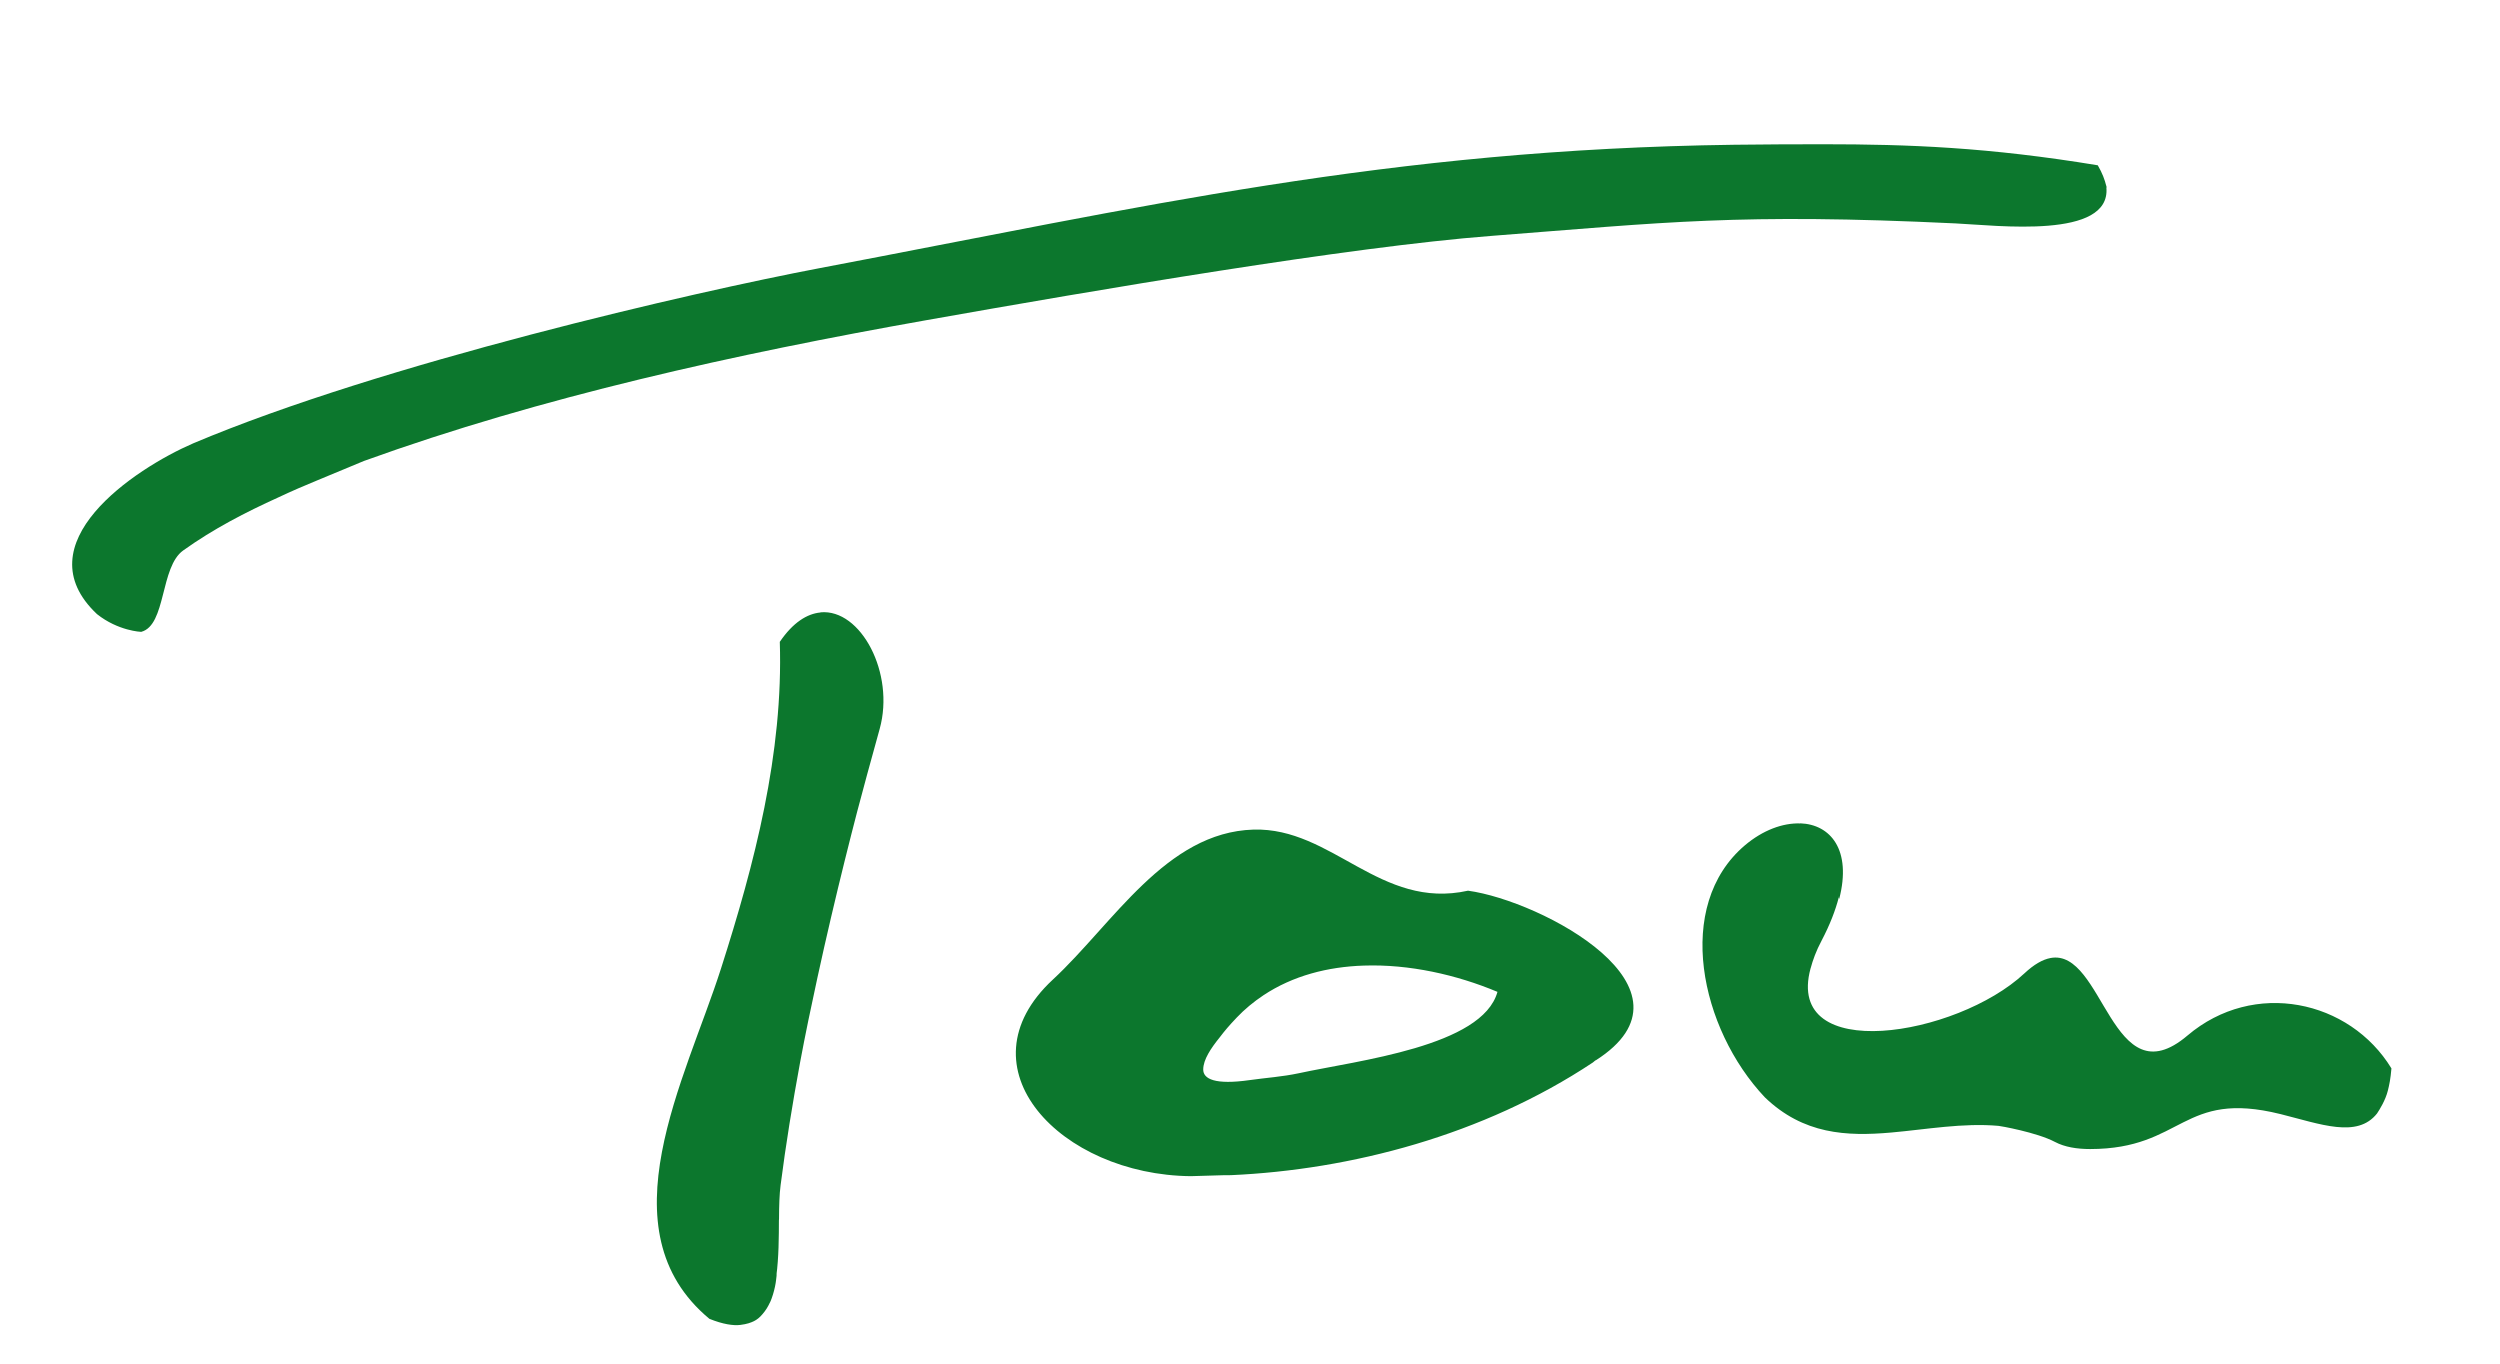 <?xml version="1.0" encoding="UTF-8" standalone="no"?>
<svg xmlns:inkscape="http://www.inkscape.org/namespaces/inkscape" xmlns:sodipodi="http://sodipodi.sourceforge.net/DTD/sodipodi-0.dtd" xmlns="http://www.w3.org/2000/svg" xmlns:svg="http://www.w3.org/2000/svg" width="150" height="81.818" version="1.1" viewBox="0 0 39.687 21.648" id="svg2" sodipodi:docname="Tom Stern Signature Web Green.svg" inkscape:version="1.4 (e7c3feb100, 2024-10-09)">
  <defs id="defs2"></defs>
  <g transform="translate(-1.542,-3.465)" stroke-width="0.35" id="g2">
    <path id="path1" d="m 30.486,5.755 c -0.453,-7.9e-5 -0.918,0.002 -1.413,0.008 C 23.575,5.836 19.688,6.748 14.548,7.723 12.572,8.098 7.599,9.239 4.609,10.503 3.667,10.911 1.898,12.099 3.081,13.214 c 0.338,0.269 0.7,0.282 0.702,0.282 h 7.362e-4 c 4.72e-5,-1.3e-5 -4.73e-5,-3.57e-4 0,-3.7e-4 0.398,-0.105 0.298,-1.03 0.666,-1.292 0.481,-0.344 0.988,-0.605 1.514,-0.844 0.206,-0.097 0.416,-0.188 0.629,-0.275 0.238,-0.1 0.481,-0.199 0.727,-0.302 2.807,-1.015 5.911,-1.7 8.924,-2.234 2.705,-0.48 6.711,-1.164 8.965,-1.338 2.779,-0.215 3.924,-0.363 7.378,-0.199 0.652,0.031 2.471,0.257 2.394,-0.572 0.002,3.893e-4 0.003,-7.86e-5 0.005,3.694e-4 -0.001,-0.005 -0.004,-0.012 -0.005,-0.017 -2.97e-4,-0.002 3.28e-4,-0.004 0,-0.007 -6.67e-4,-1.232e-4 -0.002,-2.462e-4 -0.002,-3.693e-4 C 34.955,6.319 34.917,6.214 34.844,6.089 33.111,5.803 31.846,5.755 30.486,5.755 Z M 14.566,13.188 v 3.7e-4 c -0.213,0.02 -0.437,0.16 -0.645,0.466 0.057,1.772 -0.399,3.516 -0.934,5.188 -0.562,1.758 -1.876,4.153 -0.184,5.559 0.216,0.088 0.385,0.111 0.492,0.097 0.107,-0.013 0.169,-0.037 0.216,-0.06 0.046,-0.023 0.091,-0.057 0.138,-0.114 0.047,-0.057 0.087,-0.122 0.12,-0.191 0.024,-0.056 0.022,-0.051 7.15e-4,0 0.032,-0.075 0.057,-0.158 0.075,-0.243 0.018,-0.085 0.019,-0.131 0.025,-0.172 0.006,-0.303 0.017,-0.604 0.039,-0.906 5.93e-4,-0.199 0.006,-0.388 0.025,-0.533 0.083,-0.648 0.189,-1.295 0.308,-1.941 2.1e-5,-1.18e-4 -2.2e-5,-2.51e-4 0,-3.69e-4 0.084,-0.451 0.178,-0.901 0.276,-1.35 0.281,-1.293 0.61,-2.579 0.791,-3.233 0.181,-0.654 0.189,-0.687 0.198,-0.719 0.245,-0.883 -0.3,-1.909 -0.939,-1.85 z M 13.768,24.133 c -0.032,0.07 -0.073,0.134 -0.119,0.191 0.047,-0.054 0.087,-0.117 0.119,-0.191 z m 16.352,-7.596 v 3.69e-4 c -0.275,-0.01 -0.594,0.106 -0.88,0.349 -1.127,0.959 -0.708,2.911 0.319,3.999 0.612,0.589 1.298,0.621 2.004,0.559 1.24e-4,-2e-6 2.46e-4,1e-6 3.69e-4,0 0.563,-0.05 1.14,-0.156 1.706,-0.106 0.016,-1.15e-4 0.608,0.103 0.895,0.255 0.155,0.082 0.349,0.113 0.559,0.113 h 3.7e-4 3.69e-4 c 1.481,-0.001 1.453,-0.944 3.02,-0.555 0.478,0.076 0.484,0.074 0.003,7.14e-4 0.632,0.157 1.215,0.388 1.53,-0.01 0.044,-0.066 0.135,-0.213 0.172,-0.363 0.022,-0.087 0.043,-0.184 0.057,-0.353 -0.662,-1.086 -2.183,-1.418 -3.239,-0.521 -1.206,1.023 -1.326,-1.393 -2.176,-1.231 v 3.69e-4 c -0.121,0.023 -0.258,0.099 -0.414,0.245 -1.076,1.003 -3.806,1.449 -3.393,-0.079 4.34e-4,-4.49e-4 6.46e-4,-0.001 0.001,-0.002 0.036,-0.133 0.087,-0.276 0.174,-0.44 0.134,-0.255 0.22,-0.481 0.273,-0.685 -5.75e-4,-0.008 -0.003,-0.016 -0.003,-0.024 0.002,0.017 0.008,0.031 0.01,0.048 0.202,-0.781 -0.138,-1.185 -0.618,-1.202 z m -8.68,0.098 c -1.39,0.042 -2.228,1.494 -3.184,2.381 -1.508,1.399 0.125,3.101 2.189,3.121 0.754,-0.022 0.42,-0.013 0.639,-0.016 1.894,-0.085 4.001,-0.63 5.745,-1.789 0.016,-0.012 0.027,-0.024 0.042,-0.035 4.5e-5,-7e-6 0.001,0.003 0.001,0.003 1.782,-1.134 -0.853,-2.534 -2.025,-2.695 -1.395,0.309 -2.155,-1.007 -3.407,-0.97 z m 1.99,2.146 c -0.08,0.001 -0.159,0.008 -0.239,0.013 0.722,-0.025 1.474,0.145 2.123,0.417 -0.238,0.867 -2.213,1.088 -3.154,1.292 -0.261,0.056 -0.521,0.072 -0.781,0.109 -0.548,0.078 -0.739,-0.017 -0.736,-0.171 0.002,-0.154 0.117,-0.329 0.266,-0.513 0.071,-0.094 0.145,-0.182 0.267,-0.31 0.121,-0.128 0.268,-0.25 0.423,-0.353 0.469,-0.311 1.021,-0.452 1.591,-0.471 0.08,-0.005 0.159,-0.011 0.24,-0.013 z m 6.853,0.061 c -1.75e-4,6.13e-4 -2.33e-4,0.001 -3.7e-4,0.002 -0.003,0.003 -0.006,0.006 -0.009,0.01 1.17e-4,-4.07e-4 2.52e-4,-7e-4 3.7e-4,-0.001 0.003,-0.003 0.006,-0.007 0.009,-0.01 z m -16.376,3.971 c -0.022,0.301 -0.035,0.603 -0.041,0.906 0.039,-0.29 0.04,-0.61 0.041,-0.906 z" sodipodi:nodetypes="scccccccccccccsccccccssccccccccccccccsccccccccccccccccscscccccccccccsccccccccccccccccccccccscccccsccccsccc" style="fill:#0c772d;fill-opacity:1;stroke-width:0.25"></path>
  </g>
</svg>

